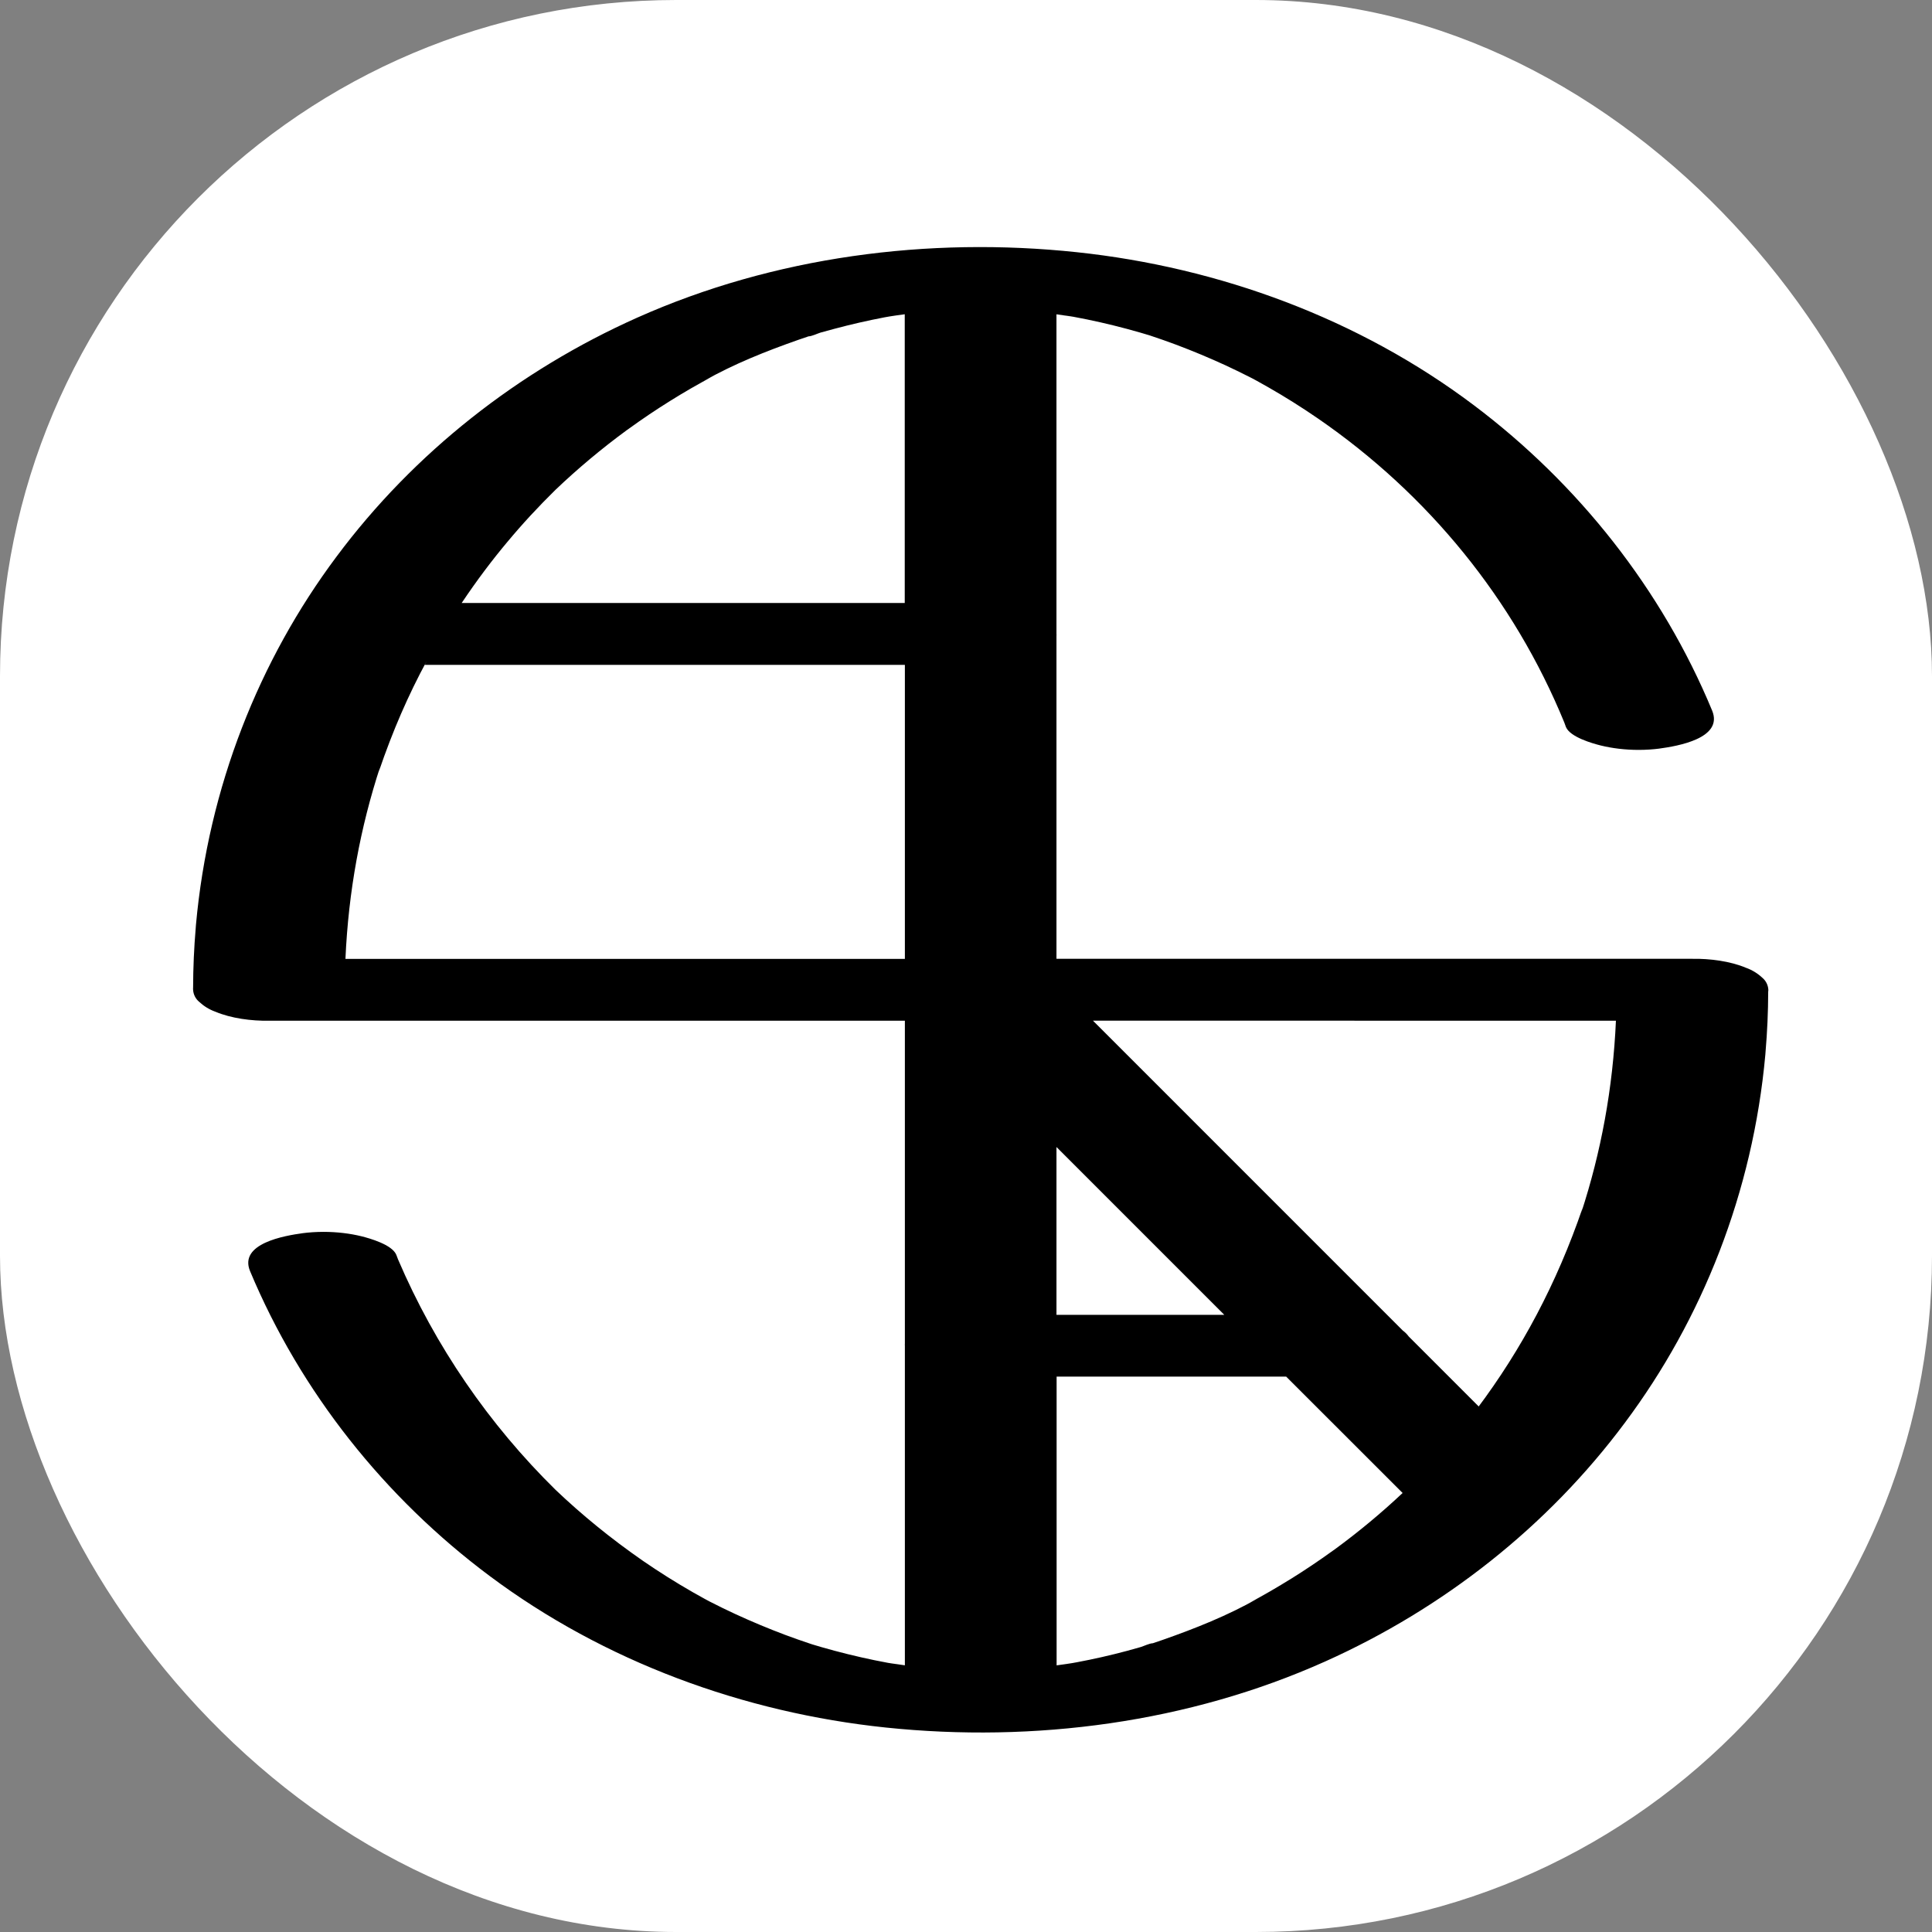 <svg xmlns="http://www.w3.org/2000/svg" version="1.1" xmlns:xlink="http://www.w3.org/1999/xlink" xmlns:svgjs="http://svgjs.com/svgjs" width="1000" height="1000"><rect width="100%" height="100%" fill="#808080" stroke="none"/><rect width="1000" height="1000" rx="350" ry="350" fill="#ffffff"></rect><g transform="matrix(0.977,0,0,0.977,0.173,0.283)"><svg xmlns="http://www.w3.org/2000/svg" version="1.1" xmlns:xlink="http://www.w3.org/1999/xlink" xmlns:svgjs="http://svgjs.com/svgjs" width="1024" height="1024"><svg version="1.1" xmlns="http://www.w3.org/2000/svg" width="1024" height="1024" viewBox="0 0 1024 1024">
<title></title>
<g id="icomoon-ignore">
</g>
<path fill="#000" d="M936.659 524.047v0c-0.146-2.556-1.351-4.805-3.178-6.333l-0.014-0.011c-2.386-2.239-5.234-4.018-8.382-5.175l-0.172-0.055c-8.403-3.584-19.396-4.959-28.401-4.799h-336.986v-171.038c0.017-0.163 0.026-0.351 0.026-0.542s-0.010-0.38-0.028-0.566l0.002 0.023v-169.331c2.962 0.402 5.913 0.823 8.865 1.295 2.429 0.462 4.859 0.914 7.278 1.416q14.205 2.931 28.11 6.947l4.849 1.436 0.763 0.251q6.787 2.249 13.513 4.759 13.342 5.020 26.283 10.973 7.027 3.273 13.985 6.827l2.5 1.345q3.102 1.697 6.164 3.464 13.463 7.7 26.253 16.504c58.463 40.259 103.737 95.859 130.471 161.026l0.872 2.402c2.229 5.361 14.055 8.704 18.462 9.798 6.017 1.482 12.924 2.332 20.030 2.332 3.846 0 7.634-0.249 11.349-0.732l-0.438 0.047c9.778-1.325 34.133-5.431 28.050-20.159-26.574-64.131-70.877-120.099-126.303-161.812-60.767-45.769-134.746-72.985-210.211-81.006-78.627-8.363-160.467 2.319-232.91 34.645-62.805 28.019-118.282 71.479-159.423 126.725-40.852 54.671-67.795 121.927-74.402 195.050l-0.109 1.498q-1.355 15.812-1.395 31.684c-0.019 0.173-0.030 0.374-0.030 0.577s0.011 0.404 0.032 0.602l-0.002-0.024c0.145 2.557 1.35 4.806 3.178 6.333l0.014 0.011c2.386 2.242 5.233 4.024 8.382 5.185l0.172 0.055c8.393 3.584 19.386 4.959 28.391 4.799h336.946v171.068c-0.019 0.163-0.030 0.351-0.030 0.542s0.011 0.379 0.032 0.565l-0.002-0.023v169.341c-3.012-0.402-5.923-0.823-8.885-1.295-2.429-0.462-4.869-0.924-7.299-1.426q-14.185-2.931-28.11-6.947l-4.829-1.436-0.783-0.261q-6.807-2.249-13.523-4.759-13.342-5.020-26.293-10.983-7.027-3.253-13.944-6.807l-2.54-1.375c-2.068-1.134-4.126-2.279-6.174-3.453q-13.443-7.71-26.253-16.515c-17.321-12.027-32.494-24.43-46.637-37.904l0.155 0.147c-35.209-34.637-63.689-75.99-83.383-122l-0.946-2.486c-2.239-5.371-14.055-8.704-18.452-9.798-6.029-1.484-12.951-2.335-20.072-2.335-3.831 0-7.605 0.246-11.307 0.724l0.437-0.046c-9.738 1.325-34.204 5.451-28.050 20.169 26.795 64.040 71.278 119.908 126.876 161.431 60.797 45.427 134.596 72.433 209.87 80.314 78.647 8.212 160.417-2.54 232.819-34.997 62.544-28.040 117.79-71.389 158.79-126.494 40.858-54.672 67.802-121.933 74.402-195.062l0.109-1.496q1.355-15.802 1.395-31.684c0.049-0.262 0.078-0.564 0.078-0.872 0-0.096-0.003-0.191-0.008-0.285l0.001 0.013zM717.372 540.481h138.541c-1.598 35.923-7.932 69.794-18.399 101.794l0.761-2.687c-13.749 40.198-32.424 75.063-55.781 106.215l0.706-0.984-37.045-37.055c-0.897-1.215-1.938-2.255-3.112-3.124l-0.040-0.028-8.403-8.413-155.748-155.758h138.541zM559.526 652.83v-45.458l88.917 88.927h-88.917zM572.346 168.157l-2.891-0.452zM567.075 167.263l0.883 0.171c-6.485-1.084-3.102-0.592-0.883-0.171zM471.070 167.394l-3.785 0.612zM471.191 167.394c3.072-0.522 6.174-1.004 0 0zM294.149 259.172c11.753-11.199 24.391-21.786 37.681-31.537l1.070-0.749q10.692-7.76 21.926-14.758 5.481-3.423 11.043-6.646c2.008-1.124 3.935-2.249 5.923-3.343l2.389-1.305 2.399-1.295-3.875 2.008c15.762-8.965 33.129-15.862 50.196-21.845q2.61-0.924 5.23-1.787c1.847-0.070 4.708-1.486 6.405-2.008q3.674-1.004 7.369-2.008 13.181-3.524 26.584-6.084l2.58-0.452c1.004-0.161 2.078-0.331 3.122-0.482 1.646-0.241 3.293-0.462 4.949-0.683v152.957h-234.727c8.208-12.236 16.128-22.734 24.566-32.783l-0.472 0.577c8.041-9.688 16.605-18.904 25.64-27.779zM321.375 507.703h-138.541c1.595-35.922 7.929-69.793 18.399-101.792l-0.76 2.685c7.513-22.099 15.76-40.817 25.398-58.674l-0.993 2.012h254.333v155.768h-157.847zM466.362 880.028l2.891 0.472zM471.632 880.911l-0.853-0.161c6.445 1.074 3.072 0.582 0.853 0.161zM567.657 880.791l3.795-0.612zM567.547 880.791c-3.082 0.522-6.184 1.004 0 0zM683.901 836.046q-5.481 3.403-11.043 6.636-2.941 1.707-5.923 3.353l-2.389 1.305-2.399 1.295 3.875-2.008c-15.762 8.975-33.129 15.872-50.196 21.855q-2.61 0.914-5.23 1.787c-1.837 0.070-4.698 1.476-6.405 2.008q-3.674 1.074-7.369 2.058-13.171 3.524-26.574 6.024c-0.663 0.131-1.626 0.291-2.59 0.462l-3.122 0.482c-1.646 0.241-3.293 0.462-4.939 0.683v-152.957h121.625l32.969 32.949q14.336 14.356 28.712 28.692c-11.215 10.552-23.287 20.593-35.953 29.871l-1.071 0.749q-10.742 7.77-21.976 14.768z"></path>
</svg></svg></g></svg>